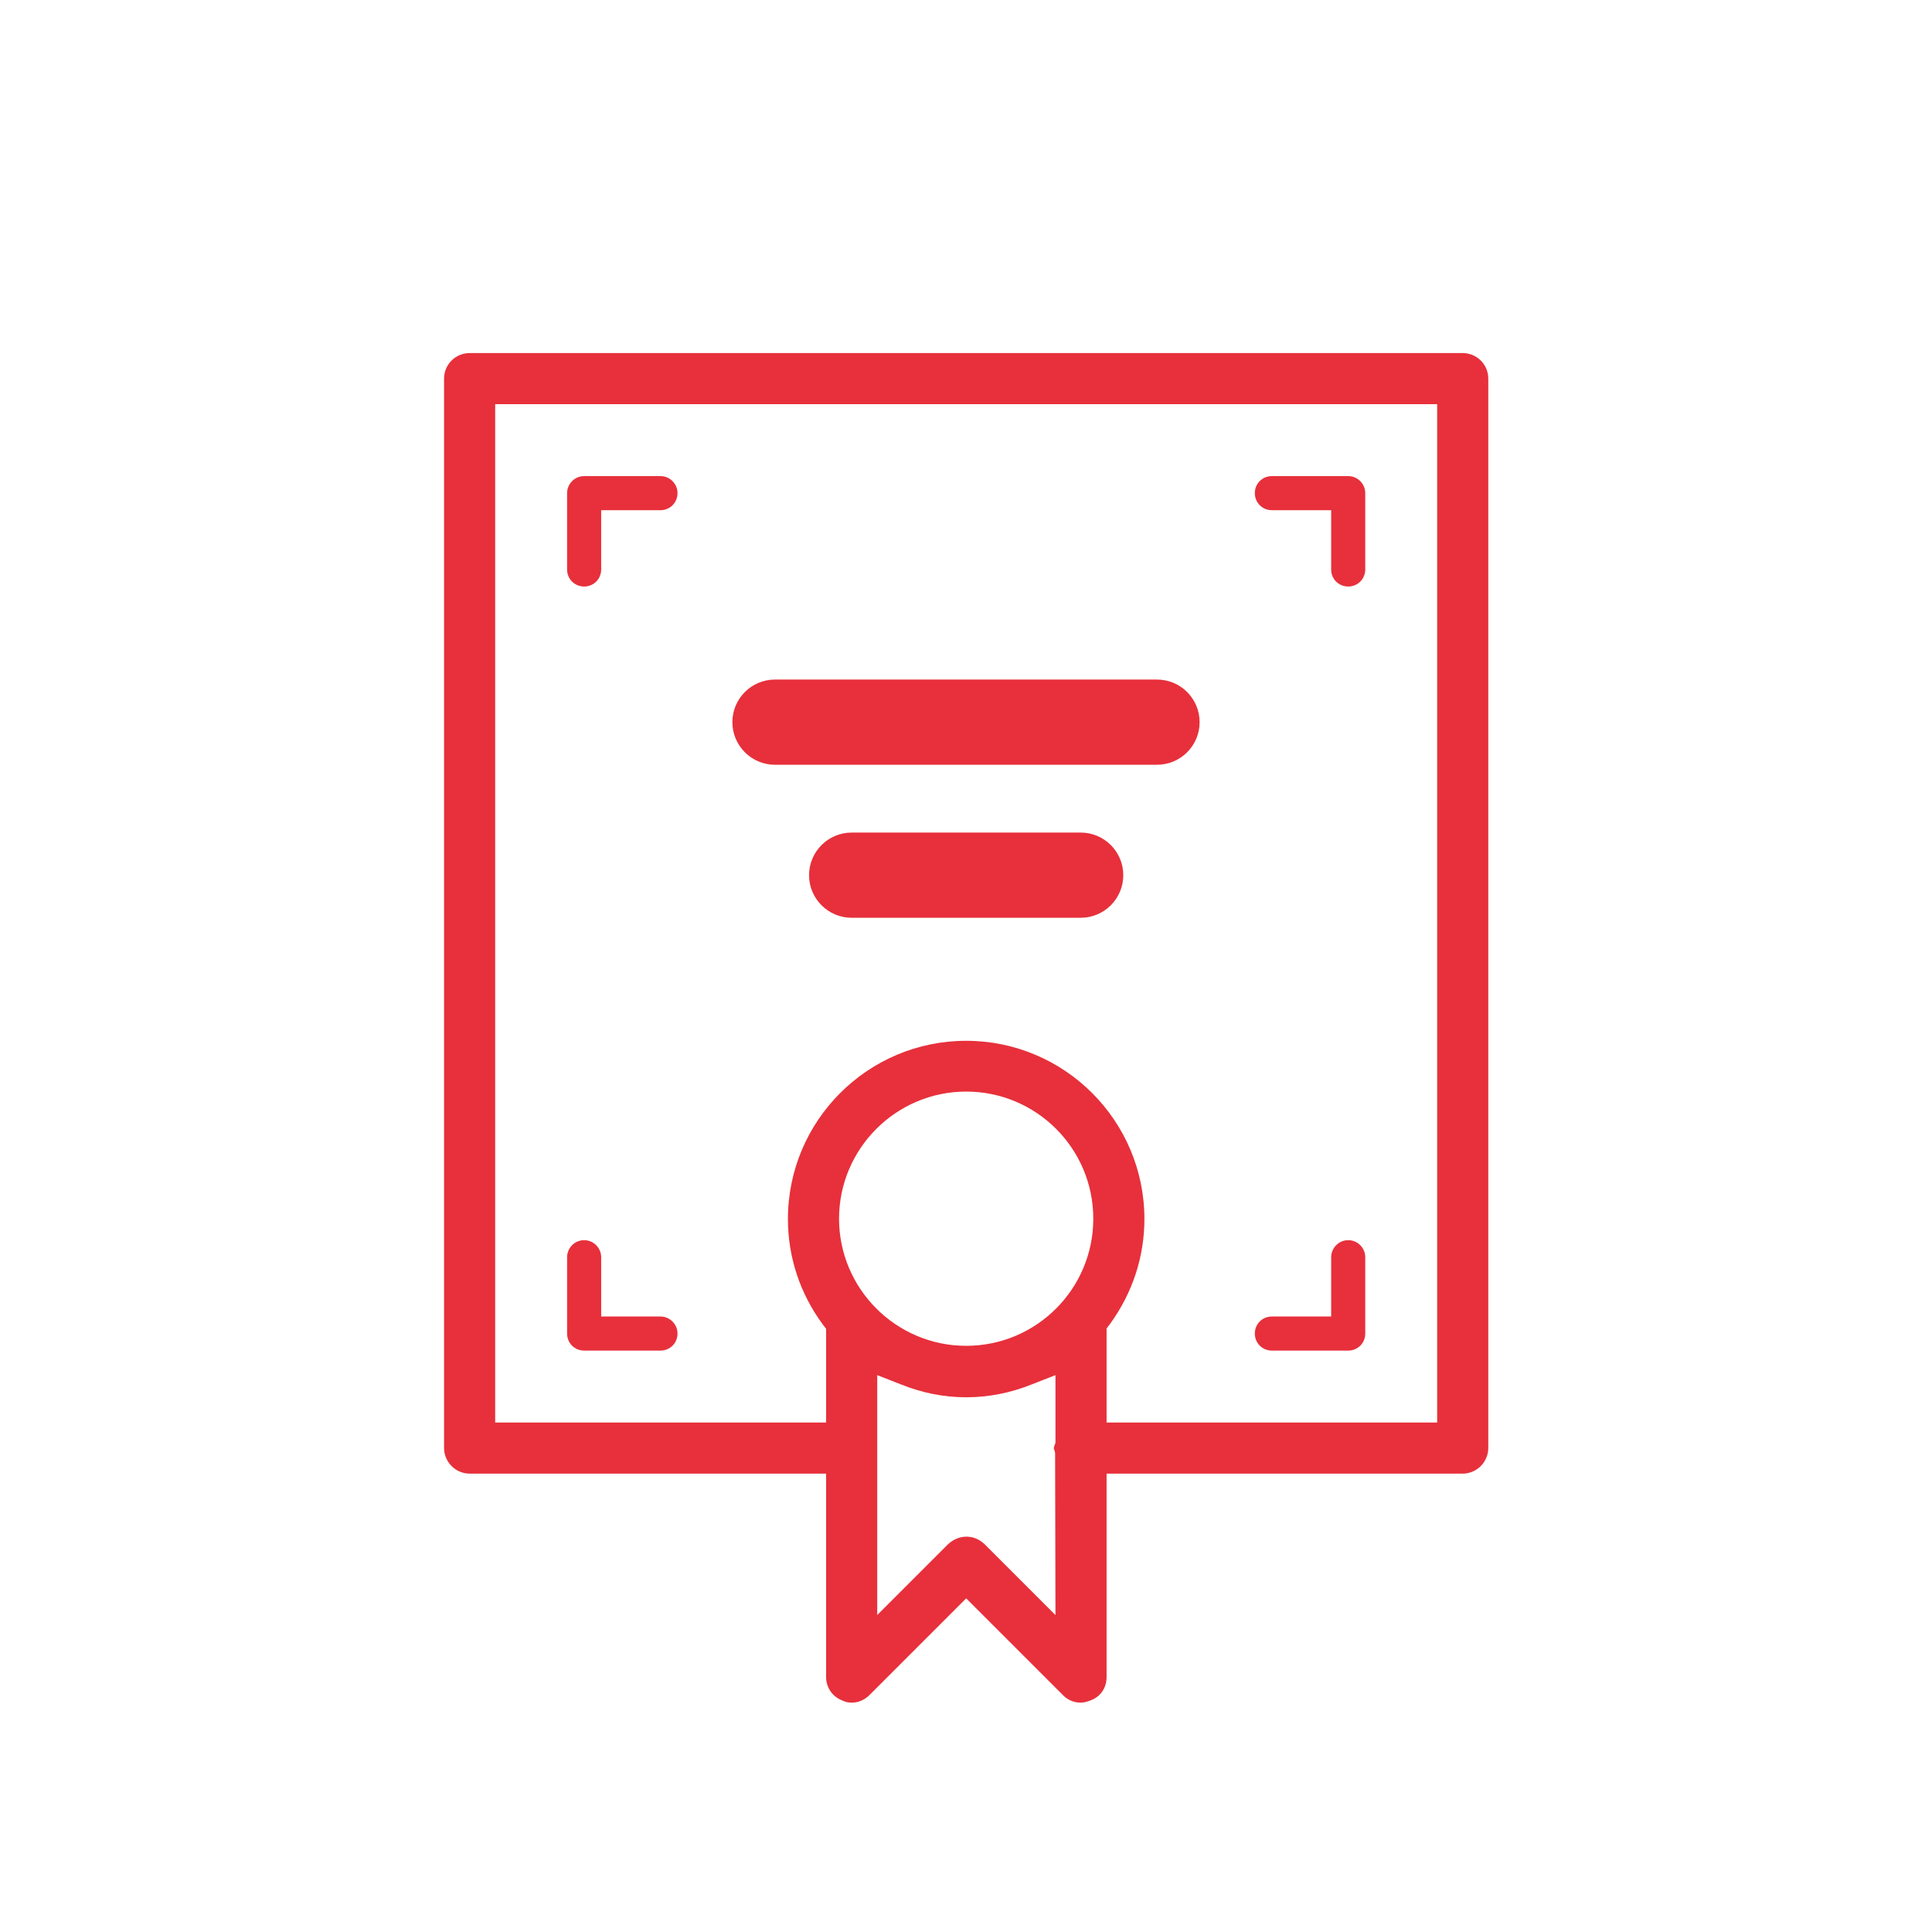 <?xml version="1.0" encoding="UTF-8"?> <svg xmlns="http://www.w3.org/2000/svg" id="Livello_2" viewBox="0 0 56.69 56.69"><defs><style> .cls-1 { fill: #fff; } .cls-2 { fill: #e7303b; } </style></defs><rect class="cls-1" width="56.69" height="56.69"></rect><g><path class="cls-2" d="M42.92,10.36H13.78c-.41,0-.75.33-.75.75v31.38c0,.41.34.75.75.75h10.46v5.97c0,.3.18.57.46.68.1.05.19.07.29.07.2,0,.38-.08.53-.23l2.83-2.83.35.35,2.48,2.48c.14.15.33.23.53.23.1,0,.2-.03.3-.07.29-.11.46-.37.46-.68v-5.97h10.45c.41,0,.75-.34.75-.75V11.11c0-.42-.34-.75-.75-.75ZM30.97,42.29v.05s-.03.07-.04.11c0,.02-.01.03-.01.05,0,0,.01.01.01.02.01.04.02.08.03.11v.05s.01,4.71.01,4.71l-2.08-2.08c-.15-.14-.33-.22-.53-.22s-.39.08-.54.22l-2.08,2.08v-7.04l.69.27c.62.25,1.26.38,1.92.38s1.31-.13,1.93-.38l.69-.27v1.94ZM28.35,39.49c-2.06,0-3.73-1.68-3.73-3.73s1.67-3.73,3.73-3.73,3.73,1.67,3.73,3.73-1.67,3.73-3.73,3.73ZM42.17,41.74h-9.7v-2.76l.1-.13c.66-.91,1.01-1.97,1.01-3.08,0-2.89-2.35-5.23-5.23-5.23s-5.23,2.34-5.23,5.23c0,1.11.35,2.18,1.02,3.09l.1.13v2.75h-9.71V11.86h27.64v29.88Z"></path><path class="cls-2" d="M33.95,22.44h-11.21c-.69,0-1.25-.56-1.25-1.25s.56-1.25,1.25-1.25h11.21c.69,0,1.25.56,1.25,1.25s-.56,1.25-1.25,1.25Z"></path><path class="cls-2" d="M31.71,26.93h-6.72c-.69,0-1.25-.56-1.25-1.25s.56-1.25,1.25-1.25h6.72c.69,0,1.25.56,1.25,1.25s-.56,1.25-1.25,1.25Z"></path><path class="cls-2" d="M19.88,14.47c0,.28-.22.5-.5.5h-1.74v1.74c0,.28-.22.5-.5.5s-.5-.22-.5-.5v-2.24c0-.27.22-.5.5-.5h2.24c.28,0,.5.23.5.5Z"></path><path class="cls-2" d="M40.06,14.47v2.24c0,.28-.22.5-.5.5s-.5-.22-.5-.5v-1.74h-1.74c-.28,0-.5-.22-.5-.5s.22-.5.5-.5h2.24c.28,0,.5.23.5.5Z"></path><path class="cls-2" d="M40.06,36.89v2.24c0,.28-.22.5-.5.5h-2.24c-.28,0-.5-.22-.5-.5s.22-.5.5-.5h1.74v-1.74c0-.27.22-.5.5-.5s.5.23.5.5Z"></path><path class="cls-2" d="M19.88,39.13c0,.28-.22.5-.5.5h-2.24c-.28,0-.5-.22-.5-.5v-2.24c0-.27.22-.5.5-.5s.5.23.5.5v1.74h1.74c.28,0,.5.23.5.5Z"></path></g></svg> 